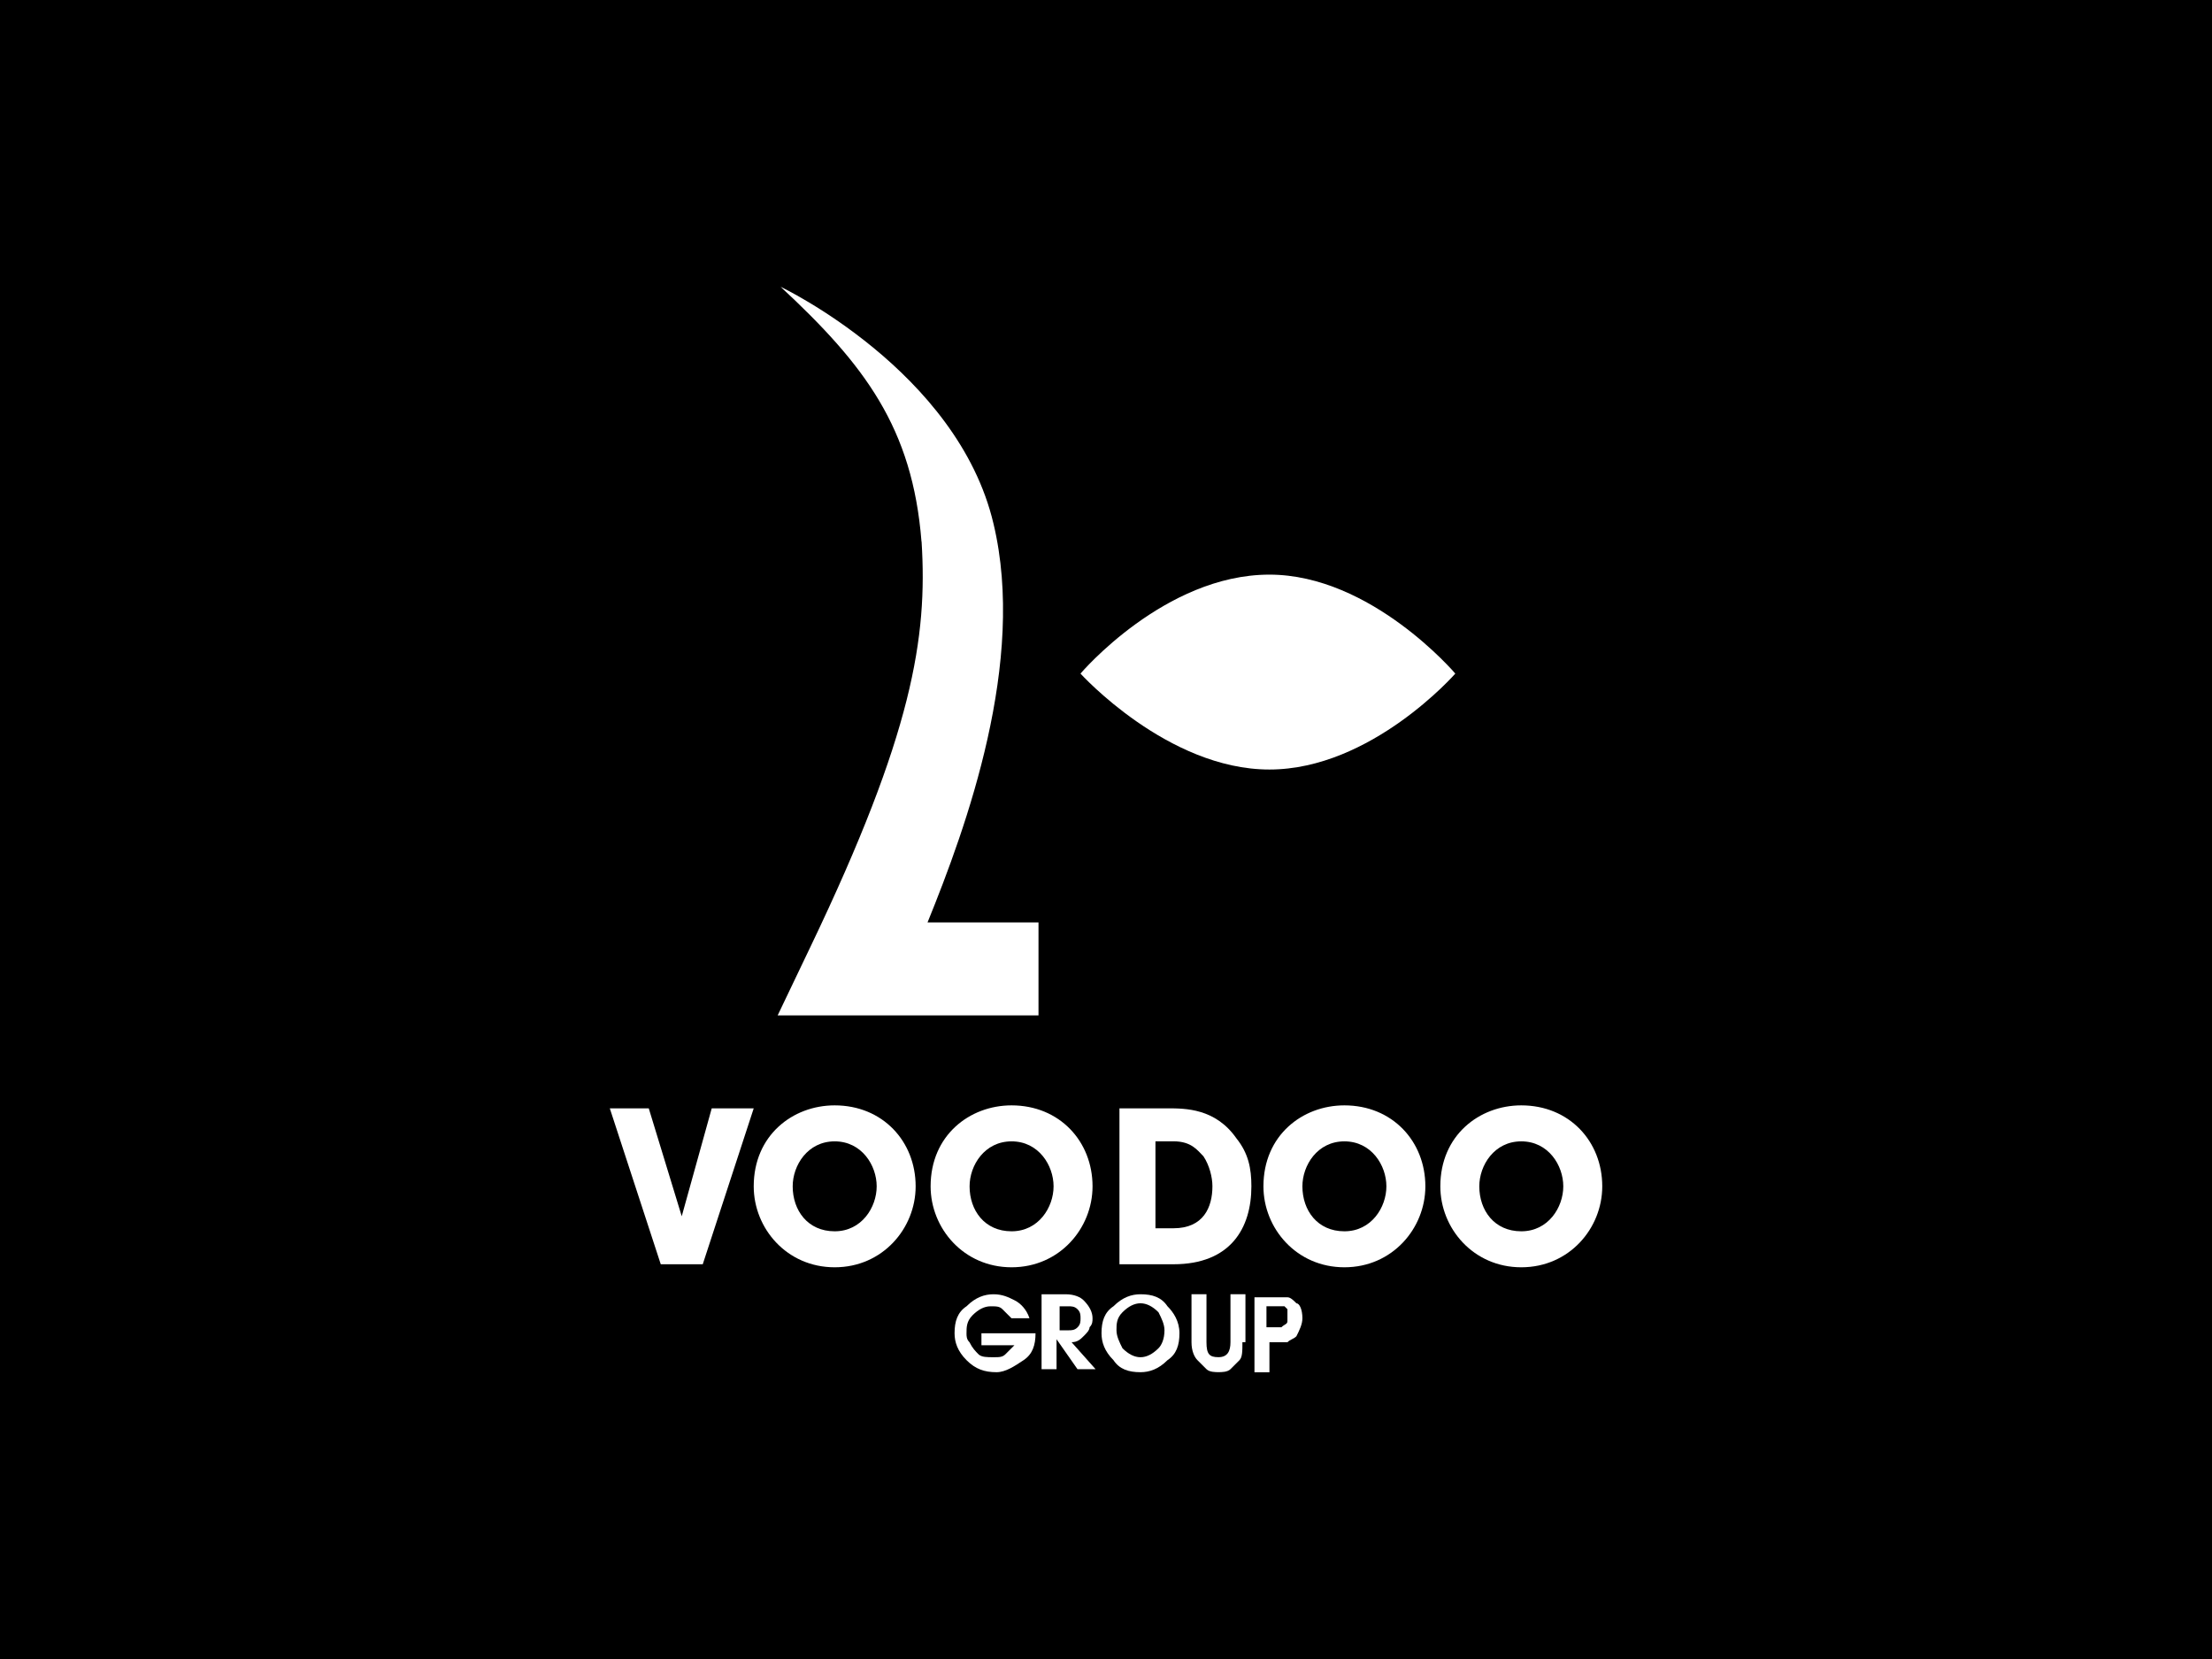 <?xml version="1.0" encoding="UTF-8"?>
<svg id="Calque_1" data-name="Calque 1" xmlns="http://www.w3.org/2000/svg" viewBox="0 0 453.54 340.16">
  <defs>
    <style>
      .cls-1 {
        fill: #fff;
      }
    </style>
  </defs>
  <rect x="-150.39" y="-25.42" width="2141.84" height="749.87"/>
  <g>
    <g>
      <path class="cls-1" d="M298.39,138.11s-17.21,19.67-38.12,19.67-38.73-19.67-38.73-19.67c0,0,17.21-20.29,38.73-20.29,20.9,0,38.12,20.29,38.12,20.29"/>
      <path class="cls-1" d="M188.96,111.06c1.23,19.67-1.84,39.34-22.75,82.99l-6.76,14.14h53.48v-19.06h-22.75c7.99-19.67,20.29-53.48,13.52-81.76-7.38-31.35-43.65-48.57-43.65-48.57,17.21,15.98,27.05,28.89,28.89,52.25"/>
    </g>
    <g>
      <path class="cls-1" d="M154.54,243.24c0-10.45,7.99-16.6,16.6-16.6,9.84,0,16.6,7.38,16.6,16.6,0,8.61-6.76,16.6-16.6,16.6s-16.6-7.99-16.6-16.6h0Zm7.99,0c0,4.92,3.07,9.22,8.61,9.22s8.61-4.92,8.61-9.22-3.07-9.22-8.61-9.22-8.61,4.92-8.61,9.22h0Z"/>
      <path class="cls-1" d="M190.81,243.24c0-10.45,7.99-16.6,16.6-16.6,9.84,0,16.6,7.38,16.6,16.6,0,8.61-6.76,16.6-16.6,16.6s-16.6-7.99-16.6-16.6h0Zm7.99,0c0,4.92,3.07,9.22,8.61,9.22s8.61-4.92,8.61-9.22-3.07-9.22-8.61-9.22-8.61,4.92-8.61,9.22h0Z"/>
      <path class="cls-1" d="M228.92,227.25h10.45c3.69,0,9.84,0,14.14,6.15,2.46,3.07,3.07,6.15,3.07,9.84,0,8.61-4.3,15.98-15.98,15.98h-11.07v-31.97h-.61Zm7.99,24.59h3.69c6.15,0,7.99-4.3,7.99-8.61,0-1.84-.61-4.3-1.84-6.15-1.23-1.23-2.46-3.07-6.15-3.07h-3.69v17.83Z"/>
      <path class="cls-1" d="M259.05,243.24c0-10.45,7.99-16.6,16.6-16.6,9.84,0,16.6,7.38,16.6,16.6,0,8.61-6.76,16.6-16.6,16.6s-16.6-7.99-16.6-16.6h0Zm7.99,0c0,4.92,3.07,9.22,8.61,9.22s8.61-4.92,8.61-9.22-3.07-9.22-8.61-9.22-8.61,4.92-8.61,9.22h0Z"/>
      <path class="cls-1" d="M295.32,243.24c0-10.45,7.99-16.6,16.6-16.6,9.84,0,16.6,7.38,16.6,16.6,0,8.61-6.76,16.6-16.6,16.6s-16.6-7.99-16.6-16.6h0Zm7.99,0c0,4.92,3.07,9.22,8.61,9.22s8.61-4.92,8.61-9.22-3.07-9.22-8.61-9.22-8.61,4.92-8.61,9.22h0Z"/>
      <polygon class="cls-1" points="145.93 227.25 139.78 249.38 133.02 227.25 125.03 227.25 135.48 259.22 144.09 259.22 154.54 227.25 145.93 227.25"/>
    </g>
    <g>
      <path class="cls-1" d="M212.32,273.36c0,2.46-.61,4.3-2.46,5.53-1.84,1.23-3.69,2.46-5.53,2.46-2.46,0-4.3-.61-6.15-2.46-1.84-1.84-2.46-3.69-2.46-5.53,0-2.46,.61-4.3,2.46-5.53,1.84-1.84,3.69-2.46,5.53-2.46s3.07,.61,4.3,1.23,2.46,1.84,3.07,3.69h-3.69c-.61-.61-1.23-1.23-1.84-1.84-.61-.61-1.23-.61-2.46-.61s-2.46,.61-3.69,1.84c-1.23,1.23-1.23,2.46-1.23,3.69,0,.61,0,1.23,.61,1.84,.61,1.23,1.23,1.84,1.84,2.46s1.84,.61,3.07,.61,1.84,0,2.46-.61c.61-.61,1.23-1.23,1.84-1.84h-6.76v-2.46h11.07Z"/>
      <path class="cls-1" d="M224.62,280.74h-3.69l-4.3-6.15h0v6.15h-3.07v-15.37h4.92c1.84,0,3.07,.61,3.69,1.23,1.23,1.23,1.84,2.46,1.84,3.69,0,.61,0,1.23-.61,1.84,0,.61-.61,1.23-1.23,1.84-.61,.61-1.23,1.23-2.46,1.23l4.92,5.53Zm-3.07-10.45c0-.61,0-1.23-.61-1.84-.61-.61-1.23-.61-1.84-.61h-1.84v4.92h1.84c.61,0,1.23,0,1.84-.61s.61-1.23,.61-1.84Z"/>
      <path class="cls-1" d="M241.83,273.36c0,2.46-.61,4.3-2.46,5.53-1.84,1.84-3.69,2.46-5.53,2.46-2.46,0-4.3-.61-5.53-2.46-1.84-1.84-2.46-3.69-2.46-5.53,0-2.46,.61-4.3,2.46-5.53,1.84-1.84,3.69-2.46,5.53-2.46,2.46,0,4.3,.61,5.53,2.46,1.23,1.23,2.46,3.07,2.46,5.53Zm-3.07-.61c0-1.23-.61-2.46-1.23-3.69-1.23-1.23-2.46-1.84-3.69-1.84s-2.46,.61-3.69,1.84c-1.23,1.23-1.23,2.46-1.23,3.69s.61,2.46,1.23,3.69c1.23,1.23,2.46,1.84,3.69,1.84s2.46-.61,3.69-1.84c.61-.61,1.23-1.84,1.23-3.69Z"/>
      <path class="cls-1" d="M254.74,275.2c0,1.84,0,3.07-.61,3.69s-1.23,1.23-1.84,1.84c-.61,.61-1.84,.61-2.46,.61s-1.84,0-2.46-.61c-.61-.61-1.23-1.23-1.84-1.84-.61-.61-1.23-1.84-1.23-3.69v-9.84h3.07v9.84c0,2.46,.61,3.07,2.46,3.07s2.46-1.23,2.46-3.07v-9.84h3.07v9.84h-.61Z"/>
      <path class="cls-1" d="M267.04,270.29c0,1.23-.61,2.46-1.23,3.69-.61,.61-1.23,.61-1.84,1.23h-3.69v6.15h-3.07v-15.37h6.76c.61,0,1.23,.61,1.84,1.23,.61,0,1.23,1.23,1.23,3.07Zm-3.07,.61v-2.46l-.61-.61h-3.69v4.3h3.07c.61-.61,1.23-.61,1.23-1.23Z"/>
    </g>
  </g>
</svg>
